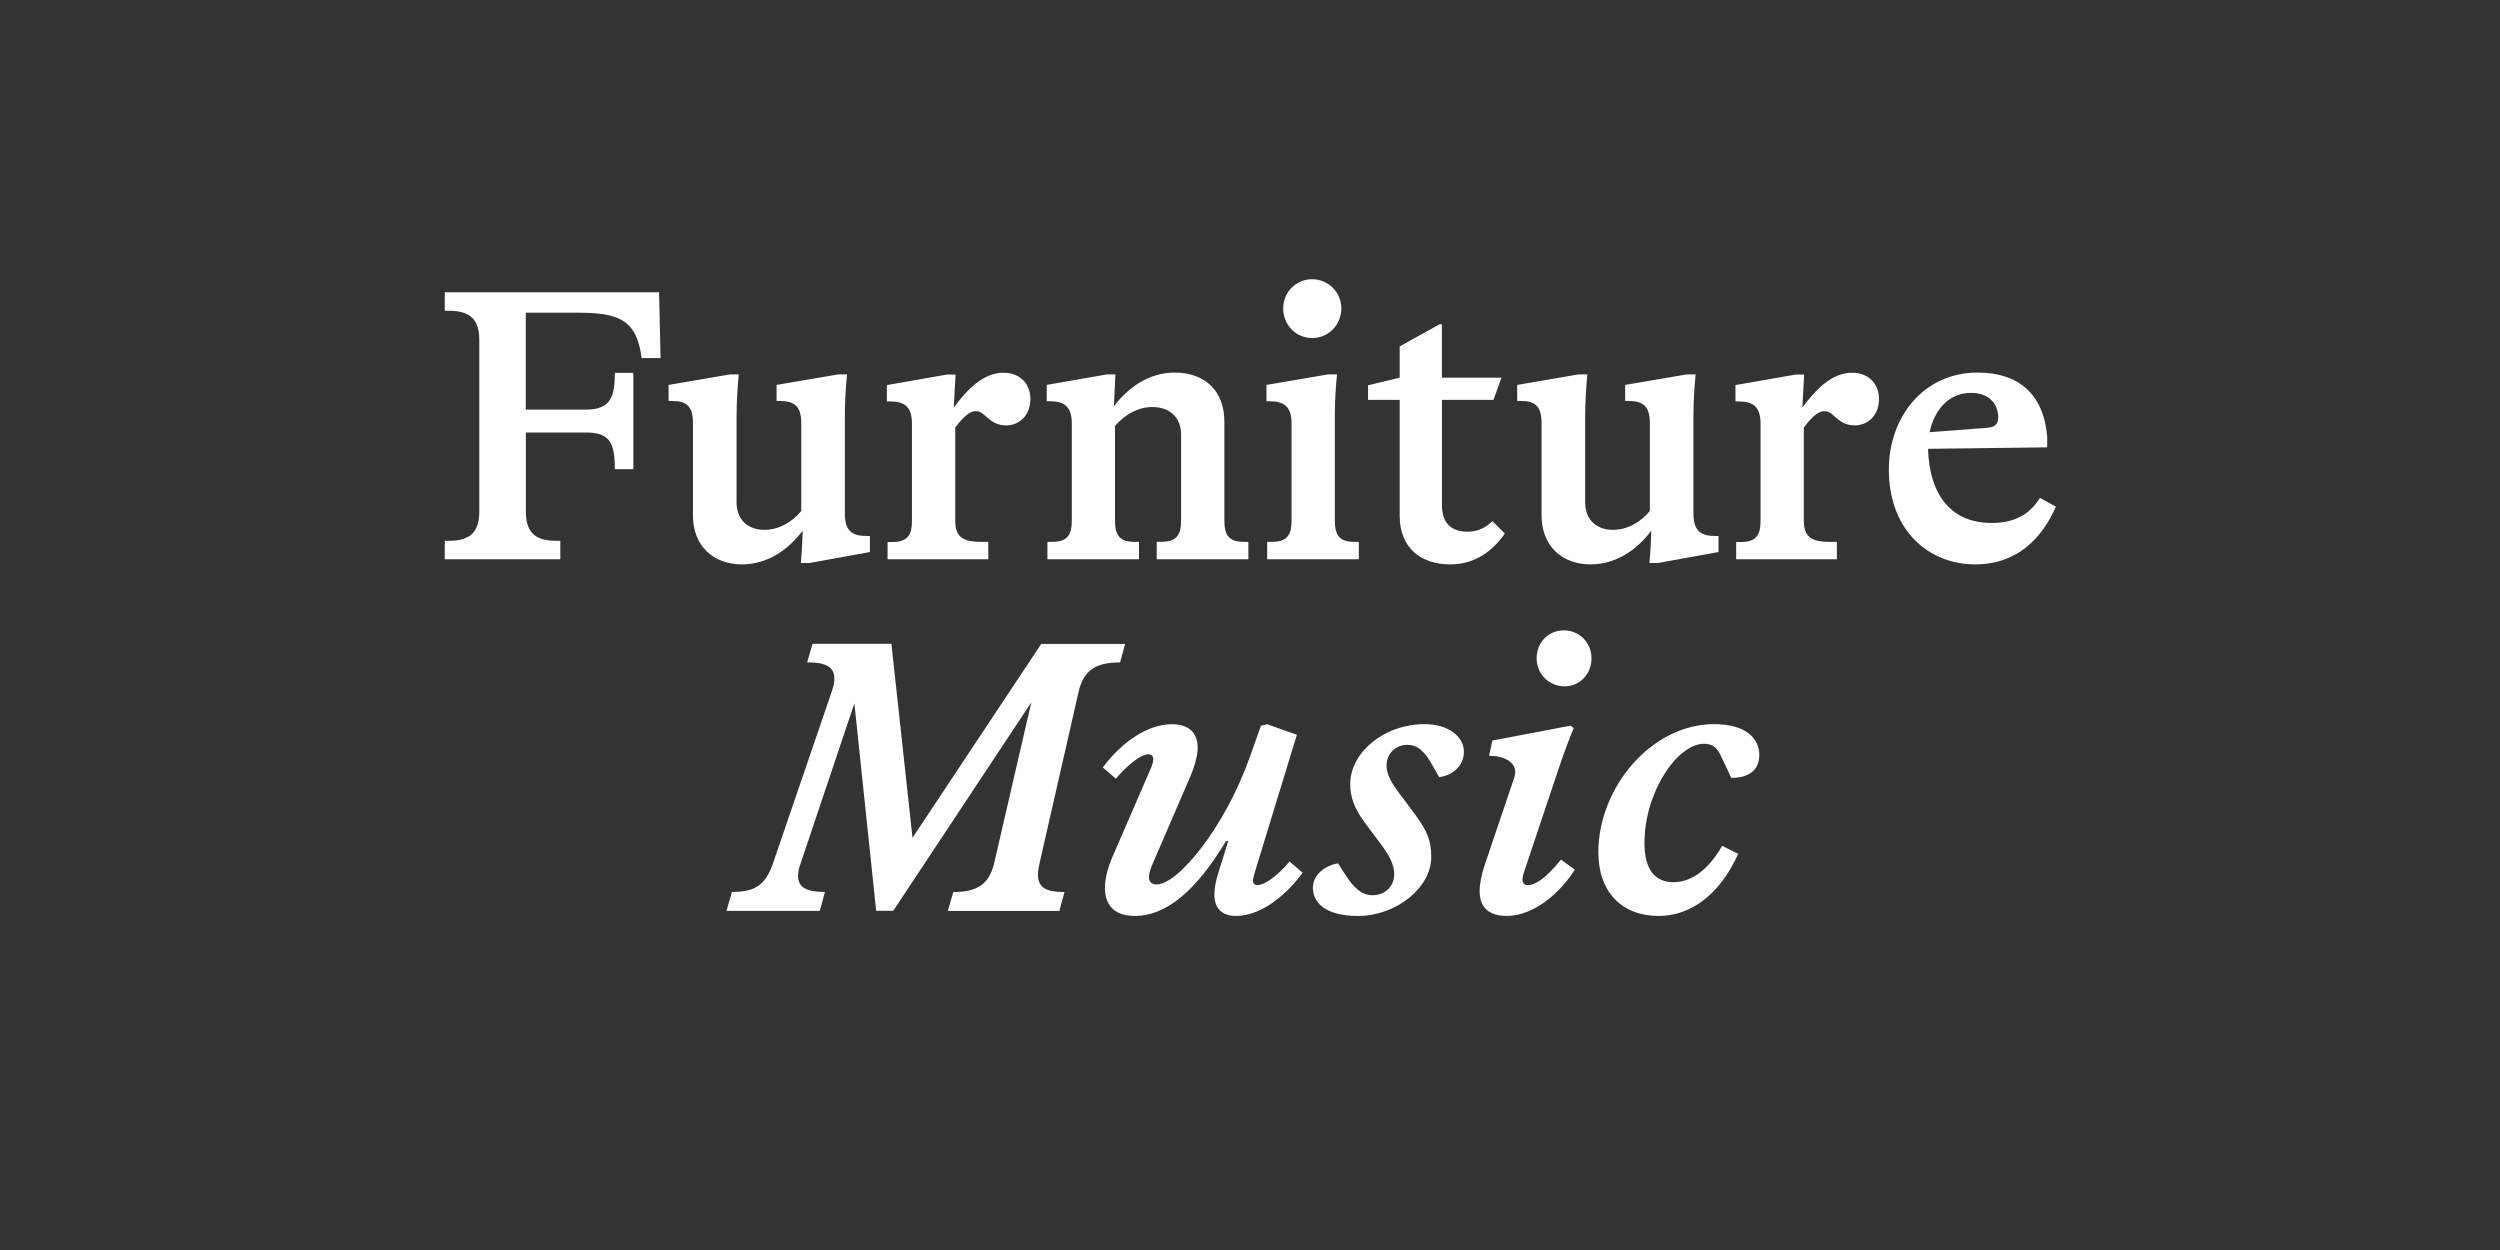 <?xml version="1.0" encoding="UTF-8"?>
<svg enable-background="new 0 0 3200 1600" version="1.1" viewBox="0 0 3200 1600" xml:space="preserve" xmlns="http://www.w3.org/2000/svg">
<rect x="0" y="0" width="3200" height="1600" fill="#333333" stroke="none"/>
<style type="text/css">
	.st0{fill:#FFFFFF;}
</style>

	<path class="st0" d="m2123.1 1172.4c40 0 77.7-26 101.8-79.5l-20.5-10.2c-19.1 33-40.9 46.5-62.8 46.5s-36.7-14.9-36.7-49.8c0-66 42.3-127.4 76.3-127.4 12.1 0 17.7 6.5 22.3 17.2l12.6 26.5c22.3 0 35.8-9.8 35.8-29.3 0-21.9-18.1-39.5-57.7-39.5-80.9 0-148.3 81.8-148.3 163.7 0 51.6 30.3 81.8 77.2 81.8m-120.4-293.9c19.5 0 34.4-15.8 34.4-35.8 0-20.5-15.8-35.8-35.3-35.8-20 0-34.9 15.3-34.9 35.8 0 20 15.8 35.8 35.8 35.8m-73.9 293.9c25.1 0 59.5-17.2 87-59.1l-17.7-13c-21.4 26.5-34.4 32.6-42.3 32.6-5.1 0-7-2.8-7-7.4 0-1.9 0.9-6.5 2.3-10.2l42.3-126.5c10.2-30.7 16.7-46.5 20.9-56.7l-3.7-3.3-100.4 19.1-4.2 19.5c19.1 0 33.5 7.9 33.5 20.9 0 2.3-0.5 4.6-1.4 7.4l-37.7 111.6c-4.2 12.6-6.5 24.6-6.5 33 0 20.5 11.1 32.1 34.9 32.1m-190.7 0c49.8 0 93.9-36.7 93.9-75.3 0-20.9-5.1-33.5-20.9-54.9l-20.5-27.4c-9.3-12.6-15.8-23.3-15.8-34.9 0-15.8 12.1-26.5 26.5-26.5 13.9 0 22.8 9.3 32.1 26l8.8 15.3c18.1-2.3 31.6-15.3 31.6-32.5 0-19.1-19.5-35.3-50.2-35.3-52.1 0-95.3 36.3-95.3 76.7 0 15.3 4.2 29.8 18.6 49.3l21.9 29.3c9.8 13.5 15.8 24.6 15.8 37.2 0 14.9-11.6 26.5-27.9 26.5-14.9 0-25.1-11.6-33.9-25.1l-10.2-15.8c-15.8 2.8-32.1 14-32.1 31.6 0 16.7 13.4 35.8 57.6 35.8m-285.5 0c39.1 0 77.2-30.2 116.7-95.8h2.8l-12.6 40.5c-3.3 10.7-5.1 19.5-5.1 27.9 0 17.7 9.8 27.4 27.9 27.4 27.4 0 59.5-20.5 85.1-55.3l-16.7-14.4c-16.3 19.1-32.1 30.2-40.9 30.2-4.2 0-6-2.3-6-6 0-2.3 0.9-5.1 2.3-10.2l53.9-176.2-38.1-13.5-7.9 1.9-14 39.5c-32.1 90.7-92.1 163.7-119.5 163.7-6.5 0-9.8-3.3-9.8-9.8 0-3.3 0.9-7.4 3.7-14.4l48.8-113c6.5-14.9 9.8-28.8 9.8-37.7 0-19.5-11.6-30.2-33-30.2-29.3 0-62.3 20.5-88.4 55.3l16.7 14.4c15.8-18.6 32.6-31.2 41.4-31.2 4.2 0 6.5 1.9 6.5 6.5 0 2.3-0.9 6.5-2.8 10.7l-48.4 111.6c-7 15.8-10.7 30.2-10.7 42.3 0.2 21.8 11.8 35.8 38.3 35.8m-515.7-30.7-7 24.2h119.5l6.5-24.2c-22.3 0-34.4-5.1-34.4-20.5 0-5.1 1.4-11.2 3.7-17.2l68.4-203.7 27.9 265.5h21.9l176.7-266.8-47.4 205.1c-6.5 28.8-23.2 37.7-52.5 37.7l-7 24.2h142.8l6.5-24.2c-22.8 0-33.9-5.1-33.9-22.3 0-4.2 0.9-9.8 2.3-15.8l49.8-218.6c6.5-27.9 22.8-37.2 53-37.2l6.5-23.7h-107.4l-164.8 248.2-27-248.3h-100.9l-7 23.7c22.8 0 34.9 5.1 34.9 20.9 0 3.7-0.9 9.8-3.3 16.3l-74.9 219c-10.1 30.3-25 37.7-52.9 37.7"/>
	<path class="st0" d="m2522.8 502.9c27 0 34.9 18.1 34.9 31.2 0 9.8-5.1 12.6-13.9 13.5l-73.9 5.6c6.4-29.8 25.4-50.3 52.9-50.3m5.6 219.5c53.9 0 85.6-33.9 103.2-73.9l-20.5-11.2c-13.5 21.9-33.5 32.1-61.8 32.1-54.9 0-80-40-81.4-94.9l152.5-1.9v-13.9c-4.7-54.9-37.2-81.8-88.8-81.8-70.2 0-113.9 57.7-113.9 124.2 0 77.1 50.2 121.3 110.7 121.3m-306-6.5h128.8v-22.3h-9.3c-24.6 0-33-7.4-33-27.4v-119c8.8-11.6 17.7-20.9 26-20.9 6 0 8.4 2.3 15.3 8.4 6 5.1 12.6 9.8 23.7 9.8 17.7 0 31.2-13.5 31.2-33.5s-13.5-33.9-34.4-33.9c-26 0-46.5 21.4-63.7 44.6l2.3-42.3h-10.7l-77.2 13.5v20.9h3.7c18.6 0 28.4 6.5 28.4 28.4v124.6c0 19.1-6.5 27-25.6 27h-5.6v22.1zm-186.5 6.5c32.6 0 59.5-18.6 77.7-43.2-0.5 19.1-1.4 32.1-2.3 41.4h11.2l77.2-14v-20.5h-3.7c-19.1 0-28.4-6.5-28.4-28.8v-125.1c0-19.1 1.4-38.6 2.8-53h-11.2l-79 13.5v20.5h3.7c19.1 0 27.9 6.5 27.9 28.4v112.4c-11.2 14-28.8 24.2-47 24.2-22.8 0-35.8-14.4-35.8-35.3v-109.8c0-19.1 1.4-39.1 2.8-53.9h-11.2l-78.6 13.5v20.5h4.2c18.6 0 27 6.5 27 28.4v118.1c0 39 26 62.7 62.7 62.7m-179.5 0c33 0 55.3-18.6 69.8-39.5l-15.8-15.8c-9.3 8.8-19.5 13.5-32.1 13.5-19.5 0-32.6-10.2-32.6-33.5v-135.3h66l10.2-28.4h-76.3v-68.4h-2.8l-51.2 28.4v40l-40.5 9.8v18.6h40.5v148.8c0.2 40.9 27.2 61.8 64.8 61.8m-176.7-289.7c20.5 0 37.2-16.7 37.2-38.1 0-20.5-16.7-37.2-37.2-37.2-20.9 0-37.2 16.7-37.2 37.2 0 21.4 16.3 38.1 37.2 38.1m-57.6 283.2h117.2v-22.3h-5.6c-18.6 0-25.1-7.9-25.1-27v-135.3c0-20 1.4-39.1 2.8-52.1h-11.2l-79.1 13.5v20.9h3.7c18.6 0 28.4 6.5 28.4 28.4v124.6c0 19.1-6.5 27-25.6 27h-5.6v22.3zm-141.4 0h117.2v-22.3h-5.6c-18.6 0-25.1-7.9-25.1-27v-126.9c0-39.1-24.6-62.8-63.7-62.8-33 0-60 19.5-77.7 43.2l1.9-40.9h-10.7l-77.2 13.5v20.9h3.7c18.6 0 28.4 6.5 28.4 28.4v124.6c0 19.1-6.5 27-25.6 27h-5.6v22.3h117.2v-22.3h-5.6c-18.6 0-25.1-7.9-25.1-27v-121.4c13-14.9 29.8-24.2 47.9-24.2 23.2 0 36.7 14.4 36.7 35.3v110.2c0 19.1-6.5 27-25.6 27h-5.6v22.4zm-344.5 0h128.8v-22.3h-9.3c-24.6 0-33-7.4-33-27.4v-119c8.8-11.6 17.7-20.9 26-20.9 6 0 8.4 2.3 15.3 8.4 6 5.1 12.6 9.8 23.7 9.8 17.7 0 31.2-13.5 31.2-33.5s-13.5-33.9-34.4-33.9c-26 0-46.5 21.4-63.7 44.6l2.3-42.3h-10.7l-77.2 13.5v20.9h3.7c18.6 0 28.4 6.5 28.4 28.4v124.6c0 19.1-6.5 27-25.6 27h-5.6v22.1zm-186.5 6.5c32.5 0 59.5-18.6 77.7-43.2-0.5 19.1-1.4 32.1-2.3 41.4h11.2l77.2-14v-20.5h-3.7c-19.1 0-28.4-6.5-28.4-28.8v-125.1c0-19.1 1.4-38.6 2.8-53h-11.2l-79 13.5v20.5h3.7c19.1 0 27.9 6.5 27.9 28.4v112.4c-11.2 14-28.8 24.2-47 24.2-22.8 0-35.8-14.4-35.8-35.3v-109.8c0-19.1 1.4-39.1 2.8-53.9h-11.2l-78.6 13.5v20.5h4.2c18.6 0 27 6.5 27 28.4v118.1c-0.1 39 26 62.7 62.7 62.7m-380.4-6.5h147.9v-23.7h-6c-27.9 0-38.1-12.6-38.1-37.7v-100.9h76.7c30.7 0 37.2 13 37.2 47h23.7v-123.3h-23.7c0 31.6-6 47-37.2 47h-76.8v-124.1h63.7c52.1 0 78.1 6.5 84.6 58.1h24.2l-1.9-84.2h-274.3v23.7h5.6c28.4 0 38.6 12.6 38.6 37.7v219c0 25.1-10.2 37.7-38.6 37.7h-5.6v23.7z"/>

</svg>
